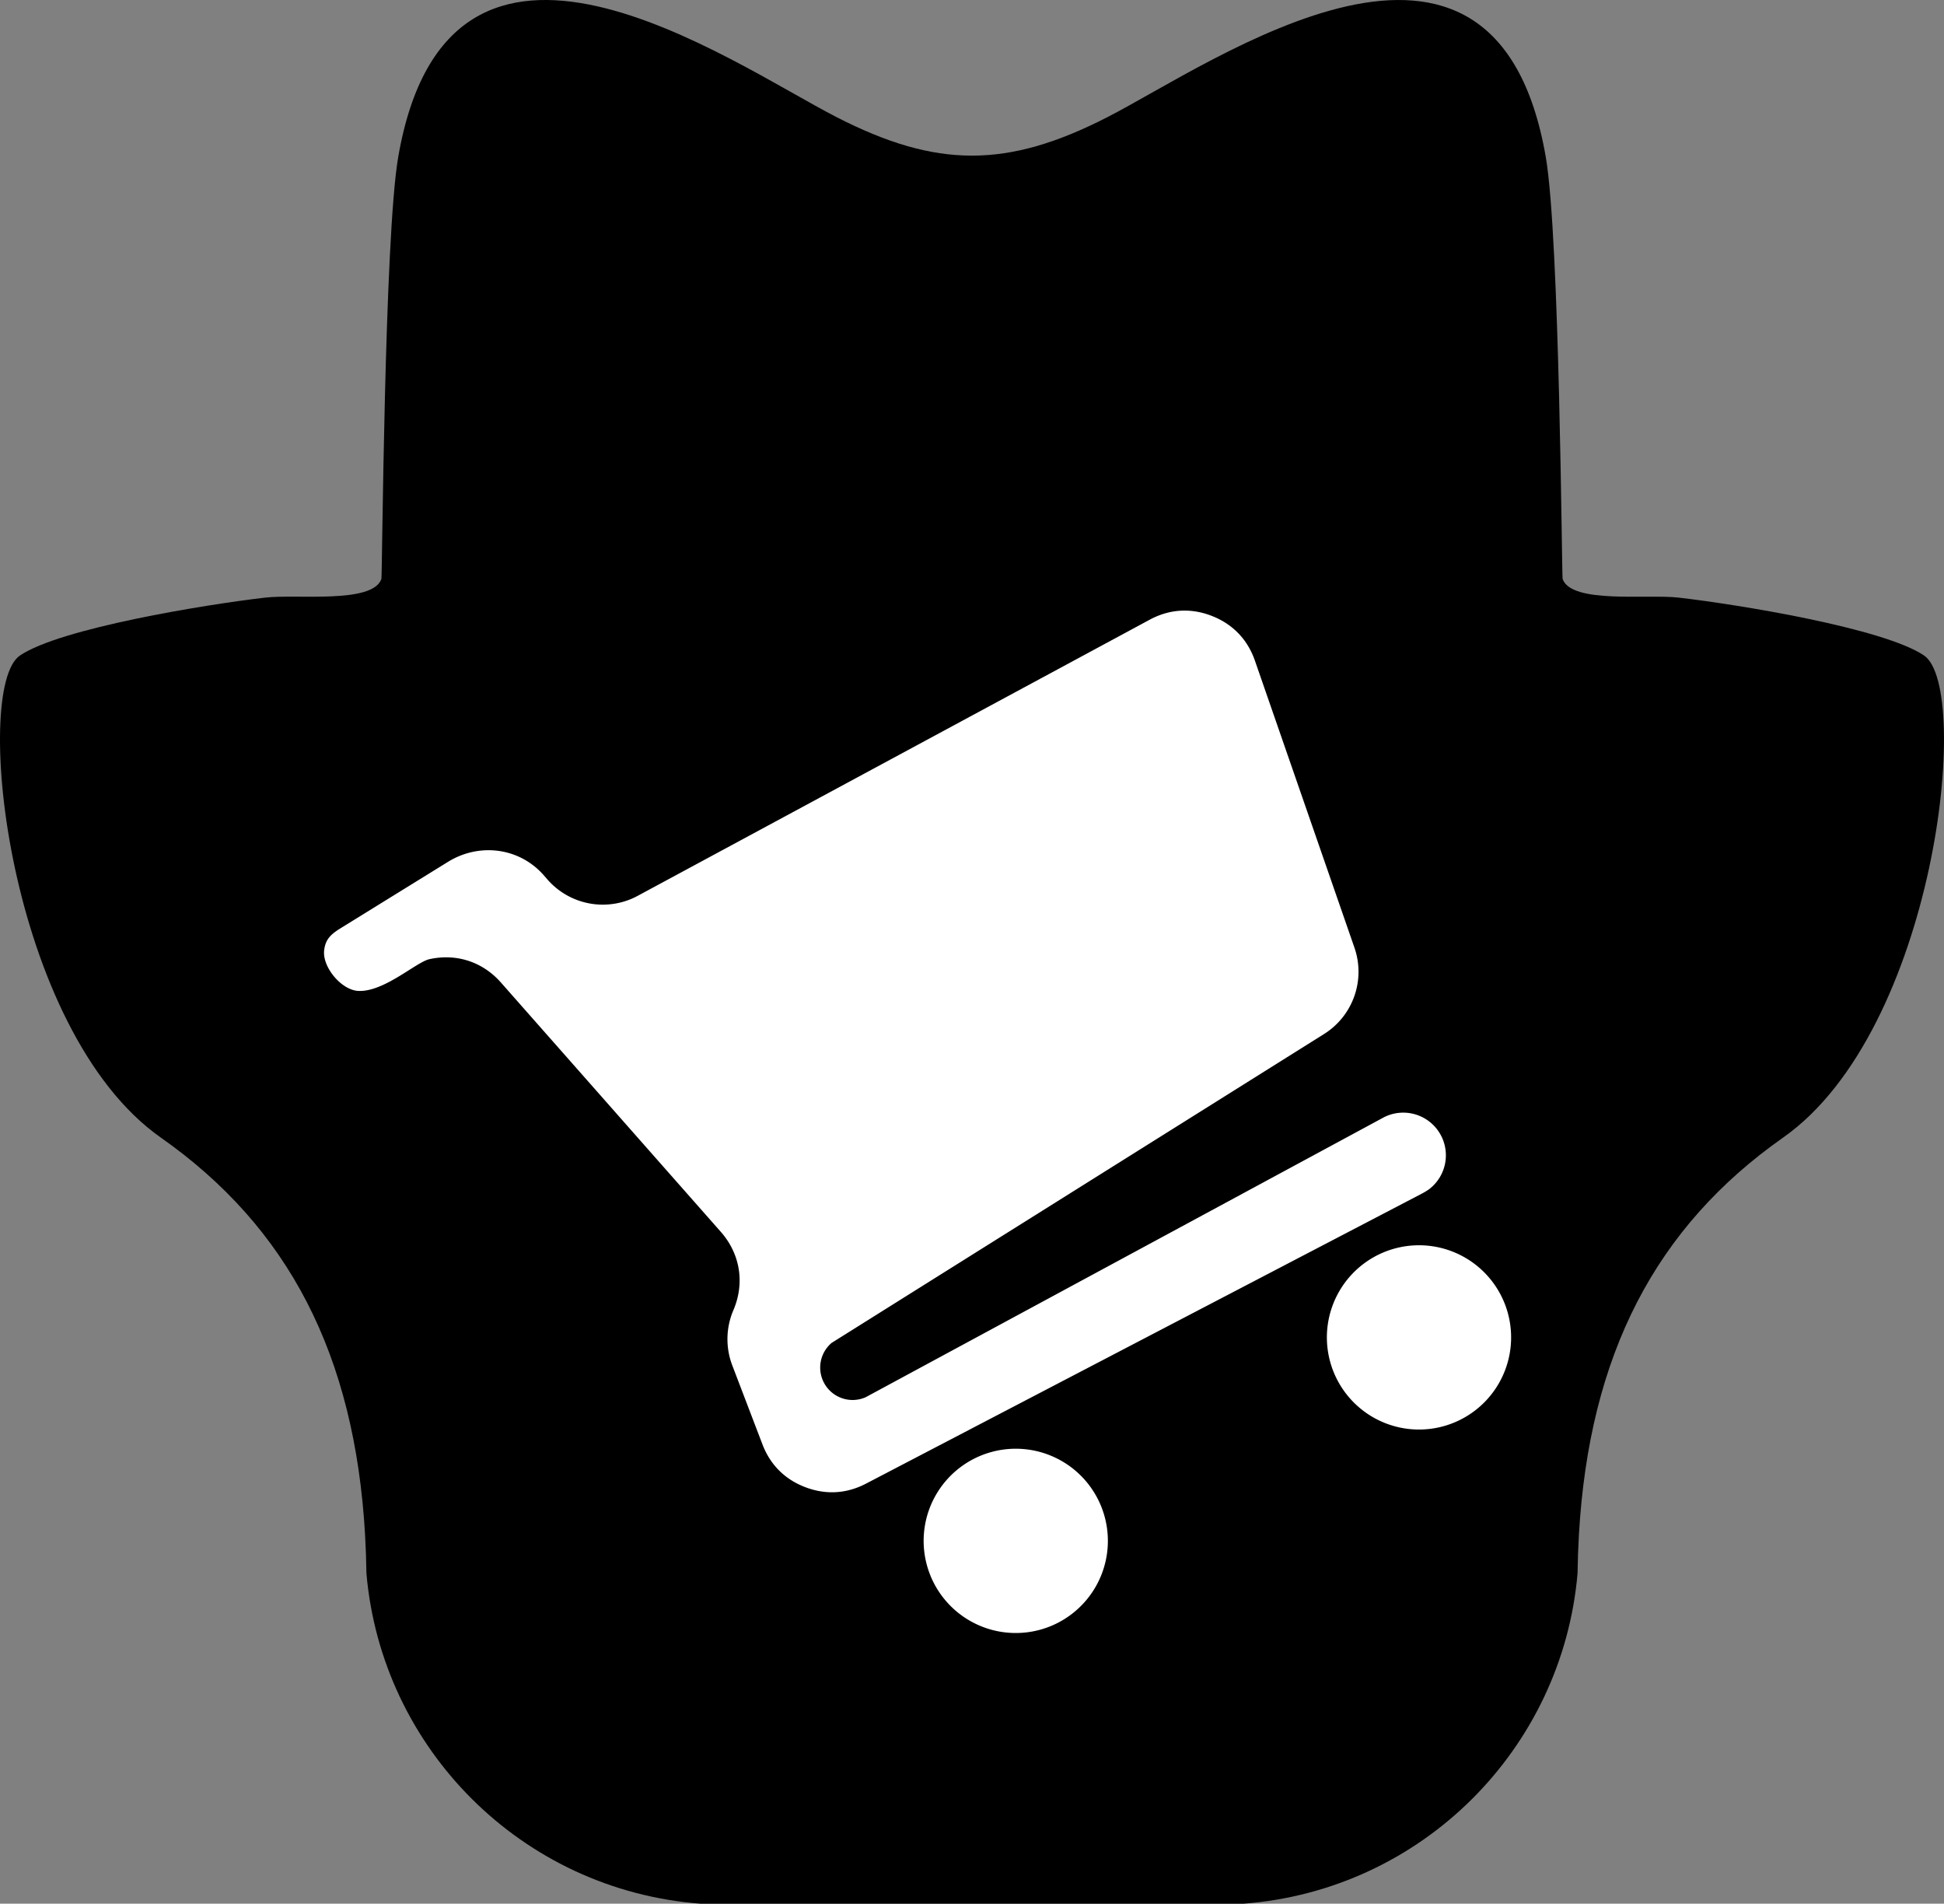 <svg xmlns="http://www.w3.org/2000/svg" viewBox="0 0 2206.21 2159.99"><rect x="0" y="0" width="2206.21" height="2159.99" fill="#808080" stroke="none"/><defs><style>.cls-1,.cls-2{fill-rule:evenodd;}.cls-2{fill:#fff;}</style></defs><g id="Layer_2" data-name="Layer 2"><g id="Layer_1-2" data-name="Layer 1"><path class="cls-1" d="M795.23,2160c-203.13-15.33-362.16-176-379.37-374.82q-.32-21.93-1.51-43V1742h0c-11.68-205.32-87.35-349.76-231.78-451.22C9.18,1169-32.09,780.94,22.61,743.78c45.55-30.94,210.53-57.89,278.52-65.73,35.92-4.14,121.5,7.35,131.71-21.12,1-2.63,3.29-387.41,19.07-478.66,57.8-334.37,376.67-107.33,497.4-45.41,113.69,58.3,193.9,58.31,307.59,0,120.74-61.91,439.61-288.94,497.4,45.42,15.78,91.25,18.12,476,19.08,478.67,10.21,28.46,95.78,17,131.7,21.12,68,7.83,233,34.77,278.53,65.72,54.7,37.16,13.41,425.17-160,546.94-144.44,101.46-220.09,245.9-231.77,451.22h0v.24q-1.21,21.08-1.51,43C1773.15,1984,1614.11,2144.66,1411,2160Z"/><path class="cls-2" d="M1583.33,1416.47a104.54,104.54,0,1,1-73.92,128,104.55,104.55,0,0,1,73.92-128M385.57,1053.78h0L508.39,977.9c35.8-22.11,81.37-16.22,109,15.51l3.43,3.94a83.41,83.41,0,0,0,103.42,18.8l580.49-313c22.49-12.12,46.67-13.62,70.47-4.35s40.62,26.71,49,50.85l112.73,325a83.38,83.38,0,0,1-34.8,98.89l-558.4,350.18a36.77,36.77,0,0,0,38.67,61.63l5.27-2.85h0l583.15-314.94a48.4,48.4,0,0,1,50.71,82,83,83,0,0,1-8.37,5L982.83,1683.36c-22.07,11.51-45.51,12.9-68.79,4.07s-39.89-25.42-48.77-48.67l-34-89a83.57,83.57,0,0,1,1-63.13c13.16-30.61,7.84-63.95-14.21-88.93L568.51,1114.82c-20.77-23.54-50.48-33.25-81.15-26.52-15.13,3.31-51.78,37.69-81,36-19-1.07-40.64-27.07-38.49-45.95C369.33,1065.53,375.69,1060.13,385.57,1053.78Zm740.13,593.55a104.54,104.54,0,1,1-73.92,128A104.54,104.54,0,0,1,1125.7,1647.33Z"/></g></g></svg>